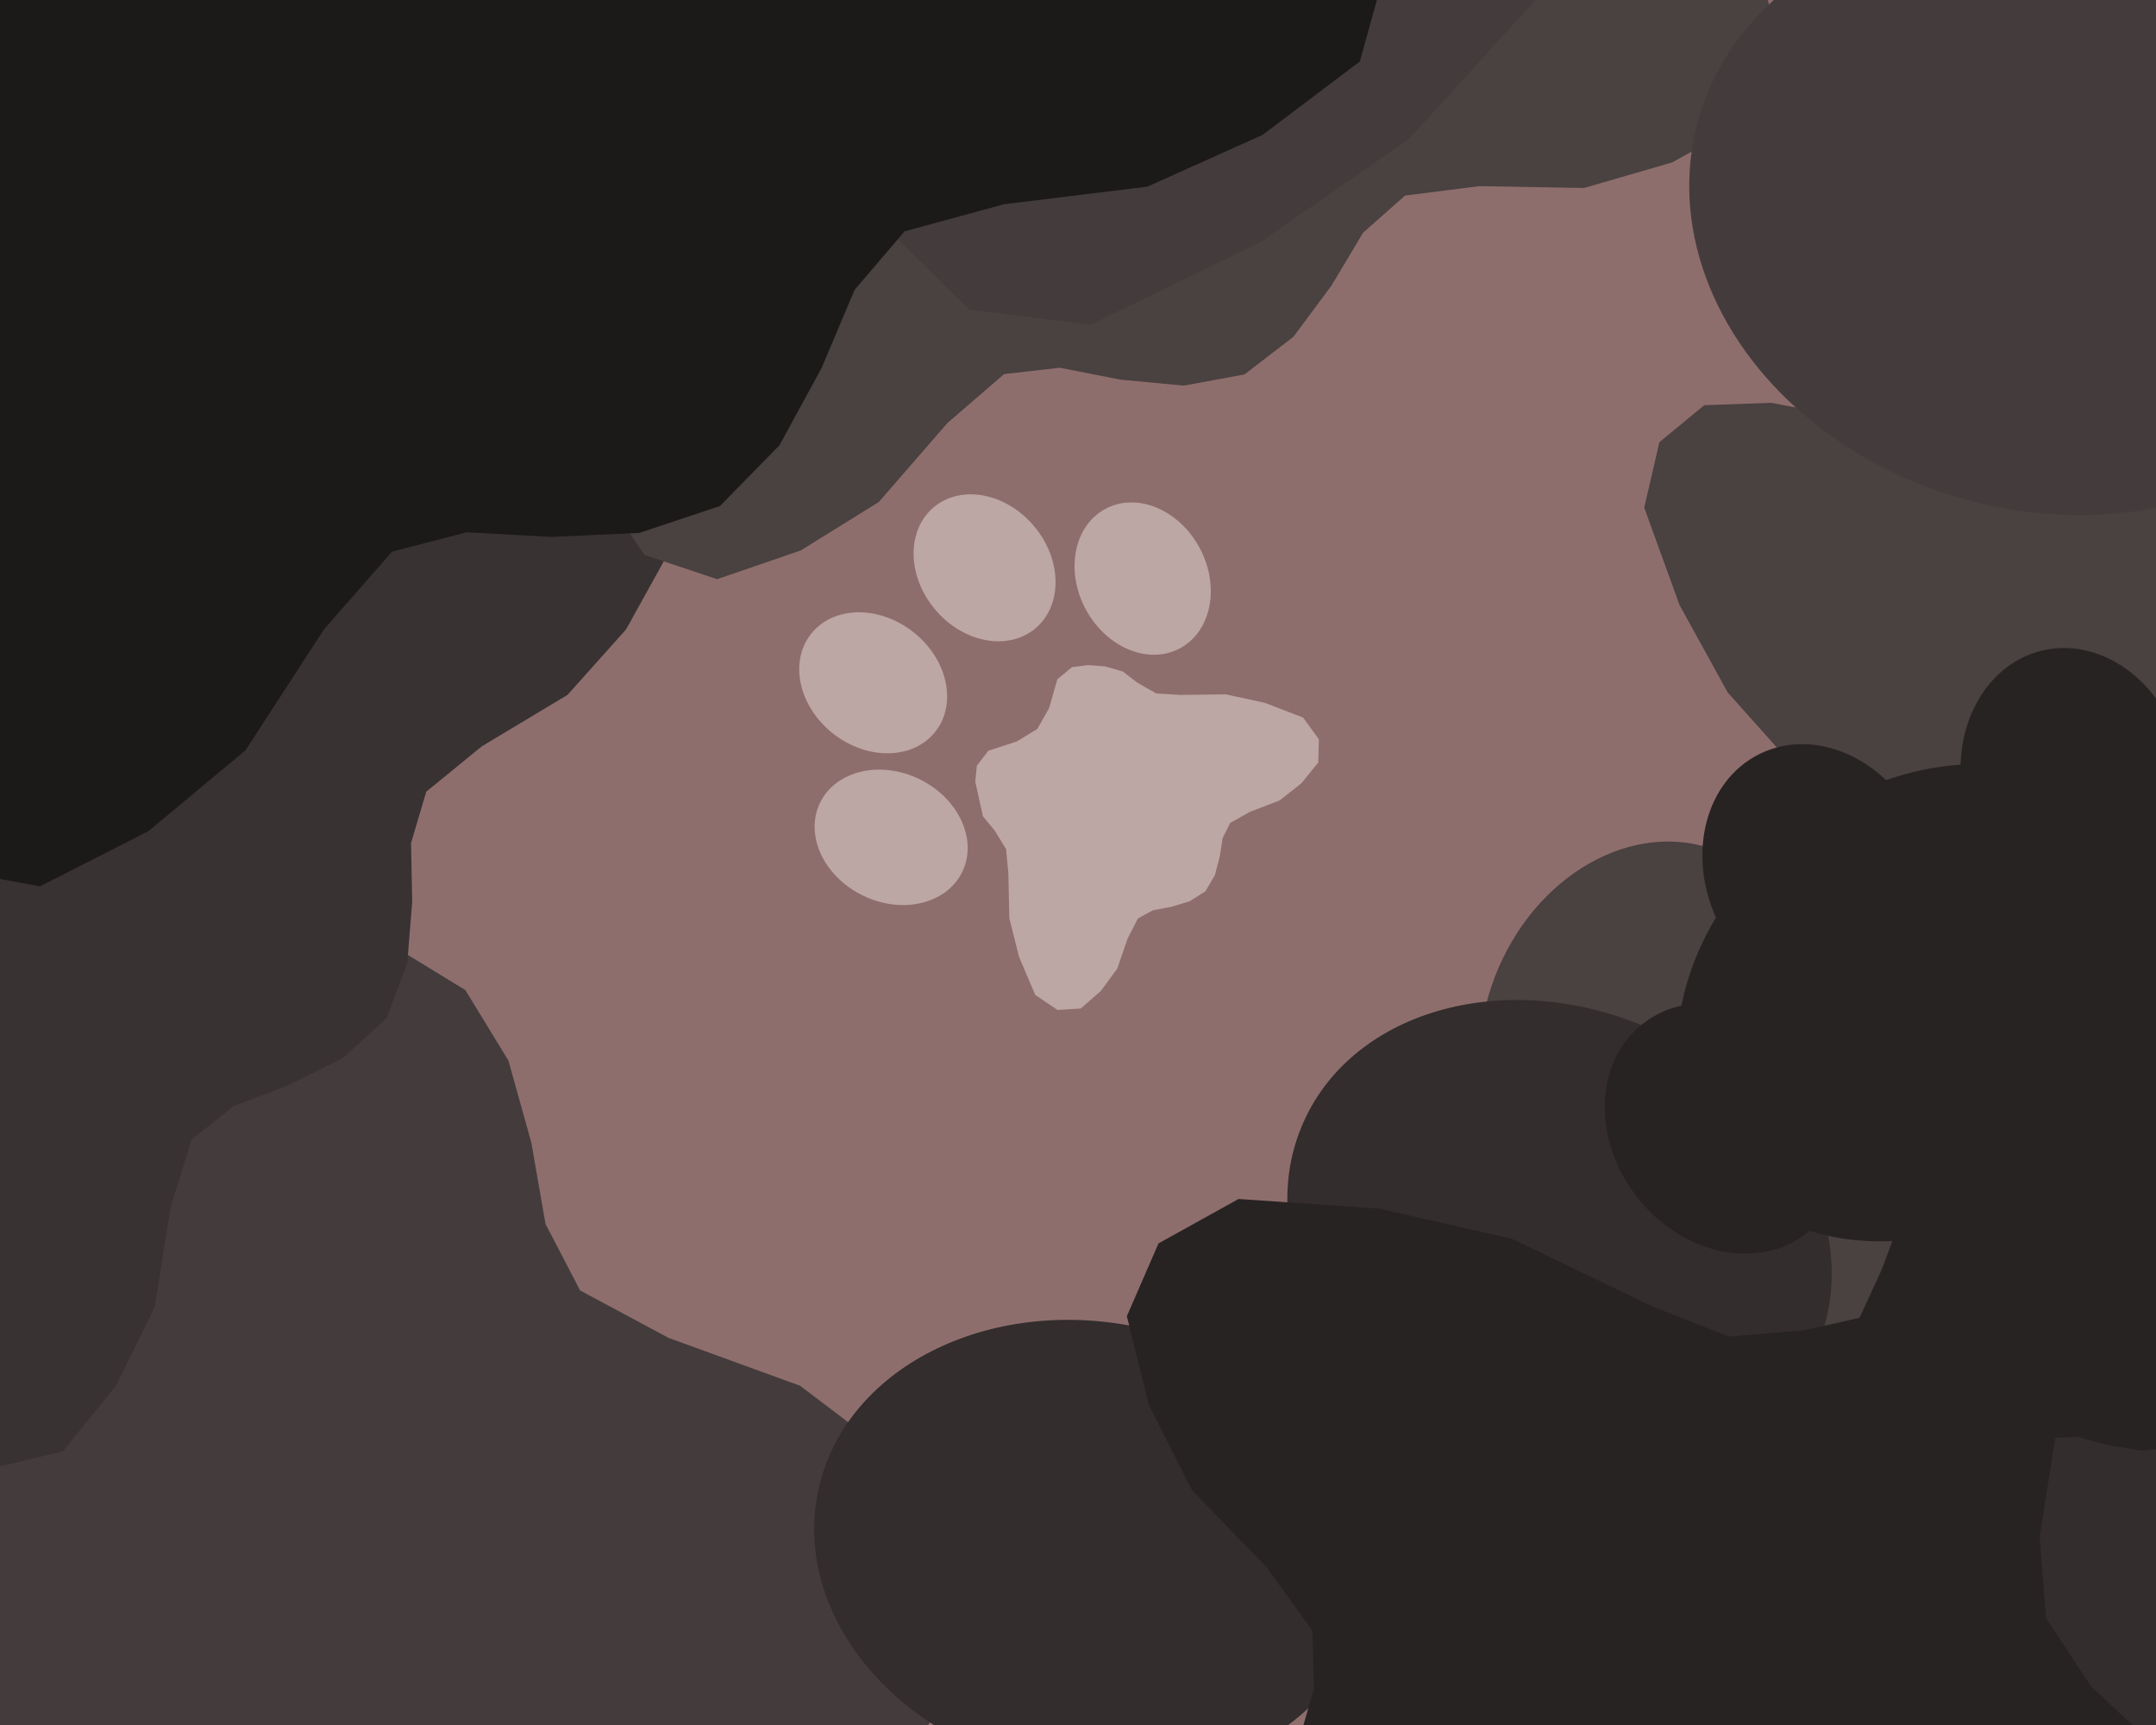 <svg xmlns="http://www.w3.org/2000/svg" width="600px" height="480px">
  <rect width="600" height="480" fill="rgb(142,110,108)"/>
  <ellipse cx="59" cy="659" rx="79" ry="97" transform="rotate(207,59,659)" fill="rgb(68,60,60)"/><ellipse cx="-133" cy="676" rx="79" ry="97" transform="rotate(219,-133,676)" fill="rgb(68,60,60)"/><ellipse cx="-271" cy="538" rx="79" ry="97" transform="rotate(231,-271,538)" fill="rgb(68,60,60)"/><ellipse cx="-254" cy="345" rx="79" ry="97" transform="rotate(243,-254,345)" fill="rgb(68,60,60)"/><polygon points="109.878,263.506 87.052,257.129 64.408,253.18 45.928,243.56 32.73,218.964 19.401,182.333 -1.243,155.128 -26.477,133.98 -55,132.735 -81.981,151.603 -101.078,198.681 -112.231,246.41 -112.478,302.08 -114.809,331.739 -128.563,354.942 -142.561,372.439 -149.19,394.047 -151.196,415.143 -148.98,434.818 -134.302,453.062 -99.057,463.854 -73.763,478.763 -58.854,504.057 -48.062,539.302 -29.818,553.98 -10.143,556.196 32.561,547.561 50.058,533.563 73.261,519.809 102.92,517.478 158.59,517.231 206.319,506.078 253.397,486.981 272.265,460.0 271.02,431.477 249.872,406.243 222.667,385.599 186.036,372.27 161.44,359.072 151.82,340.592 147.871,317.948 141.494,295.122 129.504,275.496" fill="rgb(68,60,60)"/>
  <ellipse cx="248" cy="233" rx="18" ry="22" transform="rotate(296,248,233)" fill="rgb(189,167,165)"/><ellipse cx="243" cy="190" rx="18" ry="22" transform="rotate(308,243,190)" fill="rgb(189,167,165)"/><ellipse cx="274" cy="158" rx="18" ry="22" transform="rotate(320,274,158)" fill="rgb(189,167,165)"/><ellipse cx="318" cy="161" rx="18" ry="22" transform="rotate(332,318,161)" fill="rgb(189,167,165)"/><polygon points="338.097,243.519 339.449,238.33 340.253,233.193 342.356,228.975 347.867,225.892 356.101,222.733 362.173,217.956 366.857,212.165 367.026,205.708 362.651,199.679 351.927,195.546 341.087,193.211 328.494,193.375 321.776,192.965 316.473,189.946 312.46,186.848 307.546,185.434 302.767,185.064 298.325,185.643 294.256,189.035 291.954,197.05 288.682,202.83 283.019,206.302 275.09,208.882 271.842,213.067 271.418,217.526 273.54,227.152 276.775,231.054 279.978,236.248 280.622,242.948 280.898,255.539 283.609,266.291 288.115,276.864 294.292,281.026 300.739,280.631 306.363,275.748 310.925,269.513 313.796,261.175 316.684,255.559 320.826,253.31 325.932,252.328 331.07,250.795 335.462,248.005" fill="rgb(189,167,165)"/>
  <ellipse cx="-171" cy="286" rx="56" ry="69" transform="rotate(286,-171,286)" fill="rgb(57,50,50)"/><ellipse cx="-209" cy="153" rx="56" ry="69" transform="rotate(298,-209,153)" fill="rgb(57,50,50)"/><ellipse cx="-131" cy="38" rx="56" ry="69" transform="rotate(310,-131,38)" fill="rgb(57,50,50)"/><ellipse cx="6" cy="23" rx="56" ry="69" transform="rotate(322,6,23)" fill="rgb(57,50,50)"/><polygon points="113.351,267.884 114.712,250.999 114.394,234.573 118.624,220.295 134.081,207.68 157.964,193.333 174.236,175.138 185.633,154.549 182.616,134.367 165.698,118.01 130.063,111.032 95.054,109.715 55.961,117.135 34.834,119.544 16.679,113.059 2.493,105.624 -13.572,103.919 -28.647,105.389 -42.149,109.627 -52.947,122.414 -55.713,148.615 -62.724,168.394 -78.437,182.304 -101.694,194.683 -109.504,209.485 -108.375,223.592 -96.493,252.376 -84.285,262.744 -71.471,277.147 -65.791,297.639 -58.025,336.665 -43.69,368.631 -23.871,399.058 -2.367,408.616 17.475,403.853 32.296,385.573 43.07,363.671 47.426,336.151 53.331,317.094 64.985,307.824 80.335,301.966 95.48,294.378 107.615,283.289" fill="rgb(57,50,50)"/>
  <ellipse cx="97" cy="-47" rx="59" ry="72" transform="rotate(318,97,-47)" fill="rgb(74,65,65)"/><ellipse cx="137" cy="-186" rx="59" ry="72" transform="rotate(330,137,-186)" fill="rgb(74,65,65)"/><ellipse cx="270" cy="-245" rx="59" ry="72" transform="rotate(342,270,-245)" fill="rgb(74,65,65)"/><ellipse cx="400" cy="-182" rx="59" ry="72" transform="rotate(354,400,-182)" fill="rgb(74,65,65)"/><polygon points="359.961,93.707 370.527,79.485 379.349,64.739 391.013,54.419 411.714,51.798 440.85,52.309 465.366,45.19 486.885,33.245 495.395,13.673 489.455,-10.212 461.716,-36.151 431.394,-56.721 392.609,-71.807 372.534,-81.38 360.026,-97.194 351.565,-111.651 338.261,-122.066 324.075,-129.117 309.751,-132.841 293.087,-127.485 276.113,-105.779 258.932,-92.121 237.286,-88.493 209.797,-90.403 194.666,-81.603 187.849,-68.465 182.435,-36.349 187.517,-20.388 190.9,-0.511 184.581,20.813 169.839,59.731 164.837,96.028 165.552,133.999 179.327,154.395 199.567,161.167 222.843,153.168 244.538,139.713 263.654,117.719 279.453,104.089 294.927,102.326 311.788,105.637 329.427,107.301 346.336,104.191" fill="rgb(74,65,65)"/>
  <ellipse cx="710" cy="301" rx="45" ry="55" transform="rotate(165,710,301)" fill="rgb(74,65,65)"/><ellipse cx="634" cy="381" rx="45" ry="55" transform="rotate(177,634,381)" fill="rgb(74,65,65)"/><ellipse cx="524" cy="376" rx="45" ry="55" transform="rotate(189,524,376)" fill="rgb(74,65,65)"/><ellipse cx="458" cy="288" rx="45" ry="55" transform="rotate(201,458,288)" fill="rgb(74,65,65)"/><polygon points="580.922,115.596 568.88,121.571 557.836,128.501 546.396,131.46 531.497,126.101 511.976,115.719 492.949,112.087 474.286,112.75 461.79,123.051 457.578,141.244 467.397,168.337 480.81,192.689 501.835,216.249 512.109,229.635 515.118,244.636 515.858,257.324 521.265,268.948 528.427,278.602 536.828,286.054 549.939,288.174 568.892,279.346 585.212,276.03 601.097,281.034 619.023,291.794 632.284,291.057 641.418,284.524 656.142,264.676 658.204,252.134 662.764,237.531 674.382,225.291 697.754,204.058 713.64,181.242 726.236,155.324 723.949,136.79 712.599,125.24 694.107,122.629 674.805,124.253 654.305,132.537 638.928,136.309 627.859,132.171 617.6,124.124 606.249,116.923 593.746,113.201" fill="rgb(74,65,65)"/>
  <ellipse cx="545" cy="-397" rx="82" ry="100" transform="rotate(69,545,-397)" fill="rgb(68,60,60)"/><ellipse cx="705" cy="-276" rx="82" ry="100" transform="rotate(81,705,-276)" fill="rgb(68,60,60)"/><ellipse cx="716" cy="-76" rx="82" ry="100" transform="rotate(93,716,-76)" fill="rgb(68,60,60)"/><ellipse cx="569" cy="60" rx="82" ry="100" transform="rotate(105,569,60)" fill="rgb(68,60,60)"/><polygon points="233.663,-128.131 246.776,-107.462 261.427,-88.783 268.962,-68.628 262.094,-40.63 247.009,-3.303 244.053,31.842 248.806,65.512 269.837,86.179 303.585,90.344 350.776,67.408 392.32,38.484 430.981,-4.073 453.267,-25.226 479.857,-33.53 502.693,-37.285 522.714,-49.289 538.832,-64.094 550.728,-80.726 552.07,-104.872 532.478,-137.512 523.367,-166.434 529.405,-196.15 545.478,-230.66 541.619,-254.533 528.05,-269.83 489.307,-292.715 466.204,-294.063 438.891,-299.541 414.516,-318.249 371.618,-356.531 327.278,-380.954 277.948,-398.832 244.821,-391.163 226.065,-368.41 224.858,-334.428 231.471,-299.784 250.375,-264.239 260.132,-237.112 254.745,-216.28 242.127,-196.172 231.246,-174.245 226.887,-150.896" fill="rgb(68,60,60)"/>
  <ellipse cx="396" cy="699" rx="63" ry="78" transform="rotate(258,396,699)" fill="rgb(51,45,45)"/><ellipse cx="288" cy="587" rx="63" ry="78" transform="rotate(270,288,587)" fill="rgb(51,45,45)"/><ellipse cx="304" cy="431" rx="63" ry="78" transform="rotate(282,304,431)" fill="rgb(51,45,45)"/><ellipse cx="434" cy="344" rx="63" ry="78" transform="rotate(294,434,344)" fill="rgb(51,45,45)"/><polygon points="669.014,530.596 661.455,513.123 652.473,496.99 649.137,480.591 657.819,459.918 673.949,433.079 680.496,406.44 680.942,379.997 667.3,361.561 641.882,354.256 602.839,366.134 567.405,383.298 532.528,411.287 512.834,424.825 491.397,427.968 473.397,428.075 456.557,434.86 442.374,444.273 431.211,455.602 427.242,473.987 438.322,501.445 441.802,524.772 433.548,546.865 417.002,571.42 417.062,590.229 425.624,603.631 452.603,625.925 470.186,629.772 490.502,637.303 506.95,654.64 535.247,689.269 566.337,713.425 602.057,733.161 628.439,731.3 645.615,716.104 650.677,690.145 649.812,662.727 639.615,633.121 635.42,611.095 642.093,595.748 654.233,581.835 665.259,566.315 671.449,548.909" fill="rgb(51,45,45)"/>
  <ellipse cx="537" cy="279" rx="61" ry="75" transform="rotate(53,537,279)" fill="rgb(40,35,35)"/><ellipse cx="678" cy="333" rx="61" ry="75" transform="rotate(65,678,333)" fill="rgb(40,35,35)"/><ellipse cx="726" cy="475" rx="61" ry="75" transform="rotate(77,726,475)" fill="rgb(40,35,35)"/><ellipse cx="649" cy="604" rx="61" ry="75" transform="rotate(89,649,604)" fill="rgb(40,35,35)"/><polygon points="368.683,537.727 382.395,549.905 396.804,560.332 406.393,573.291 407.228,594.873 404.073,624.87 409.202,650.792 419.578,674.059 438.992,684.6 464.157,680.63 493.406,654.366 517.353,624.956 536.408,586.324 548.089,566.487 565.524,555.016 581.195,547.596 593.134,534.817 601.685,520.825 606.818,506.391 602.798,488.724 581.947,469.263 569.413,450.315 567.625,427.668 572.074,399.495 564.365,383.099 551.433,374.885 518.805,366.404 501.888,370.204 481.087,371.899 459.669,363.46 420.869,344.748 383.893,336.316 344.674,333.628 322.4,345.992 313.591,366.251 319.739,390.974 331.657,414.558 352.611,436.254 365.24,453.775 365.662,469.89 360.727,486.978 357.42,505.016 359.102,522.732" fill="rgb(40,35,35)"/>
  <ellipse cx="-168" cy="-17" rx="81" ry="100" transform="rotate(310,-168,-17)" fill="rgb(28,25,25)"/><ellipse cx="-140" cy="-215" rx="81" ry="100" transform="rotate(322,-140,-215)" fill="rgb(28,25,25)"/><ellipse cx="29" cy="-321" rx="81" ry="100" transform="rotate(334,29,-321)" fill="rgb(28,25,25)"/><ellipse cx="219" cy="-260" rx="81" ry="100" transform="rotate(346,219,-260)" fill="rgb(28,25,25)"/><polygon points="216.924,123.899 228.607,102.478 237.812,80.677 251.742,64.368 279.471,56.825 319.304,51.938 351.374,37.53 378.432,17.115 386.287,-11.209 373.608,-42.644 330.806,-72.703 285.511,-94.945 229.724,-108.085 200.512,-117.292 180.423,-136.462 166.113,-154.556 145.972,-166.21 125.275,-173.108 105.025,-175.441 83.325,-164.943 64.337,-132.087 43.524,-110.167 14.698,-101.07 -23.156,-98.406 -42.105,-83.504 -48.884,-64.281 -50.113,-19.444 -40.123,1.35 -31.699,27.81 -36.23,58.102 -48.875,114.003 -48.74,164.464 -40.487,216.111 -17.791,241.287 11.11,246.643 41.32,231.273 68.328,208.765 90.183,175.106 109.118,153.489 129.883,148.119 153.513,149.402 177.887,148.292 200.351,140.809" fill="rgb(28,25,25)"/>
  <ellipse cx="480" cy="314" rx="31" ry="37" transform="rotate(322,480,314)" fill="rgb(40,35,35)"/><ellipse cx="506" cy="243" rx="31" ry="37" transform="rotate(334,506,243)" fill="rgb(40,35,35)"/><ellipse cx="577" cy="217" rx="31" ry="37" transform="rotate(346,577,217)" fill="rgb(40,35,35)"/><ellipse cx="643" cy="255" rx="31" ry="37" transform="rotate(358,643,255)" fill="rgb(40,35,35)"/><polygon points="612.295,397.702 618.314,390.682 623.444,383.326 629.893,378.378 640.767,377.767 655.918,379.093 668.941,376.279 680.58,370.843 685.724,360.963 683.501,348.311 670.002,333.796 654.964,321.981 635.319,312.715 625.216,307.0 619.279,298.311 615.4,290.476 608.852,284.568 601.723,280.381 594.401,277.92 585.529,280.102 575.902,290.786 566.459,297.271 555.057,298.373 540.814,296.377 532.616,300.408 528.588,307.0 524.6,323.524 526.665,332.02 527.702,342.492 523.636,353.364 514.543,373.09 510.618,391.807 509.608,411.603 516.037,422.724 526.328,426.987 538.739,423.669 550.524,417.454 561.278,406.698 570.0,400.177 578.121,399.822 586.779,402.16 595.902,403.669 604.819,402.665" fill="rgb(40,35,35)"/>
</svg>